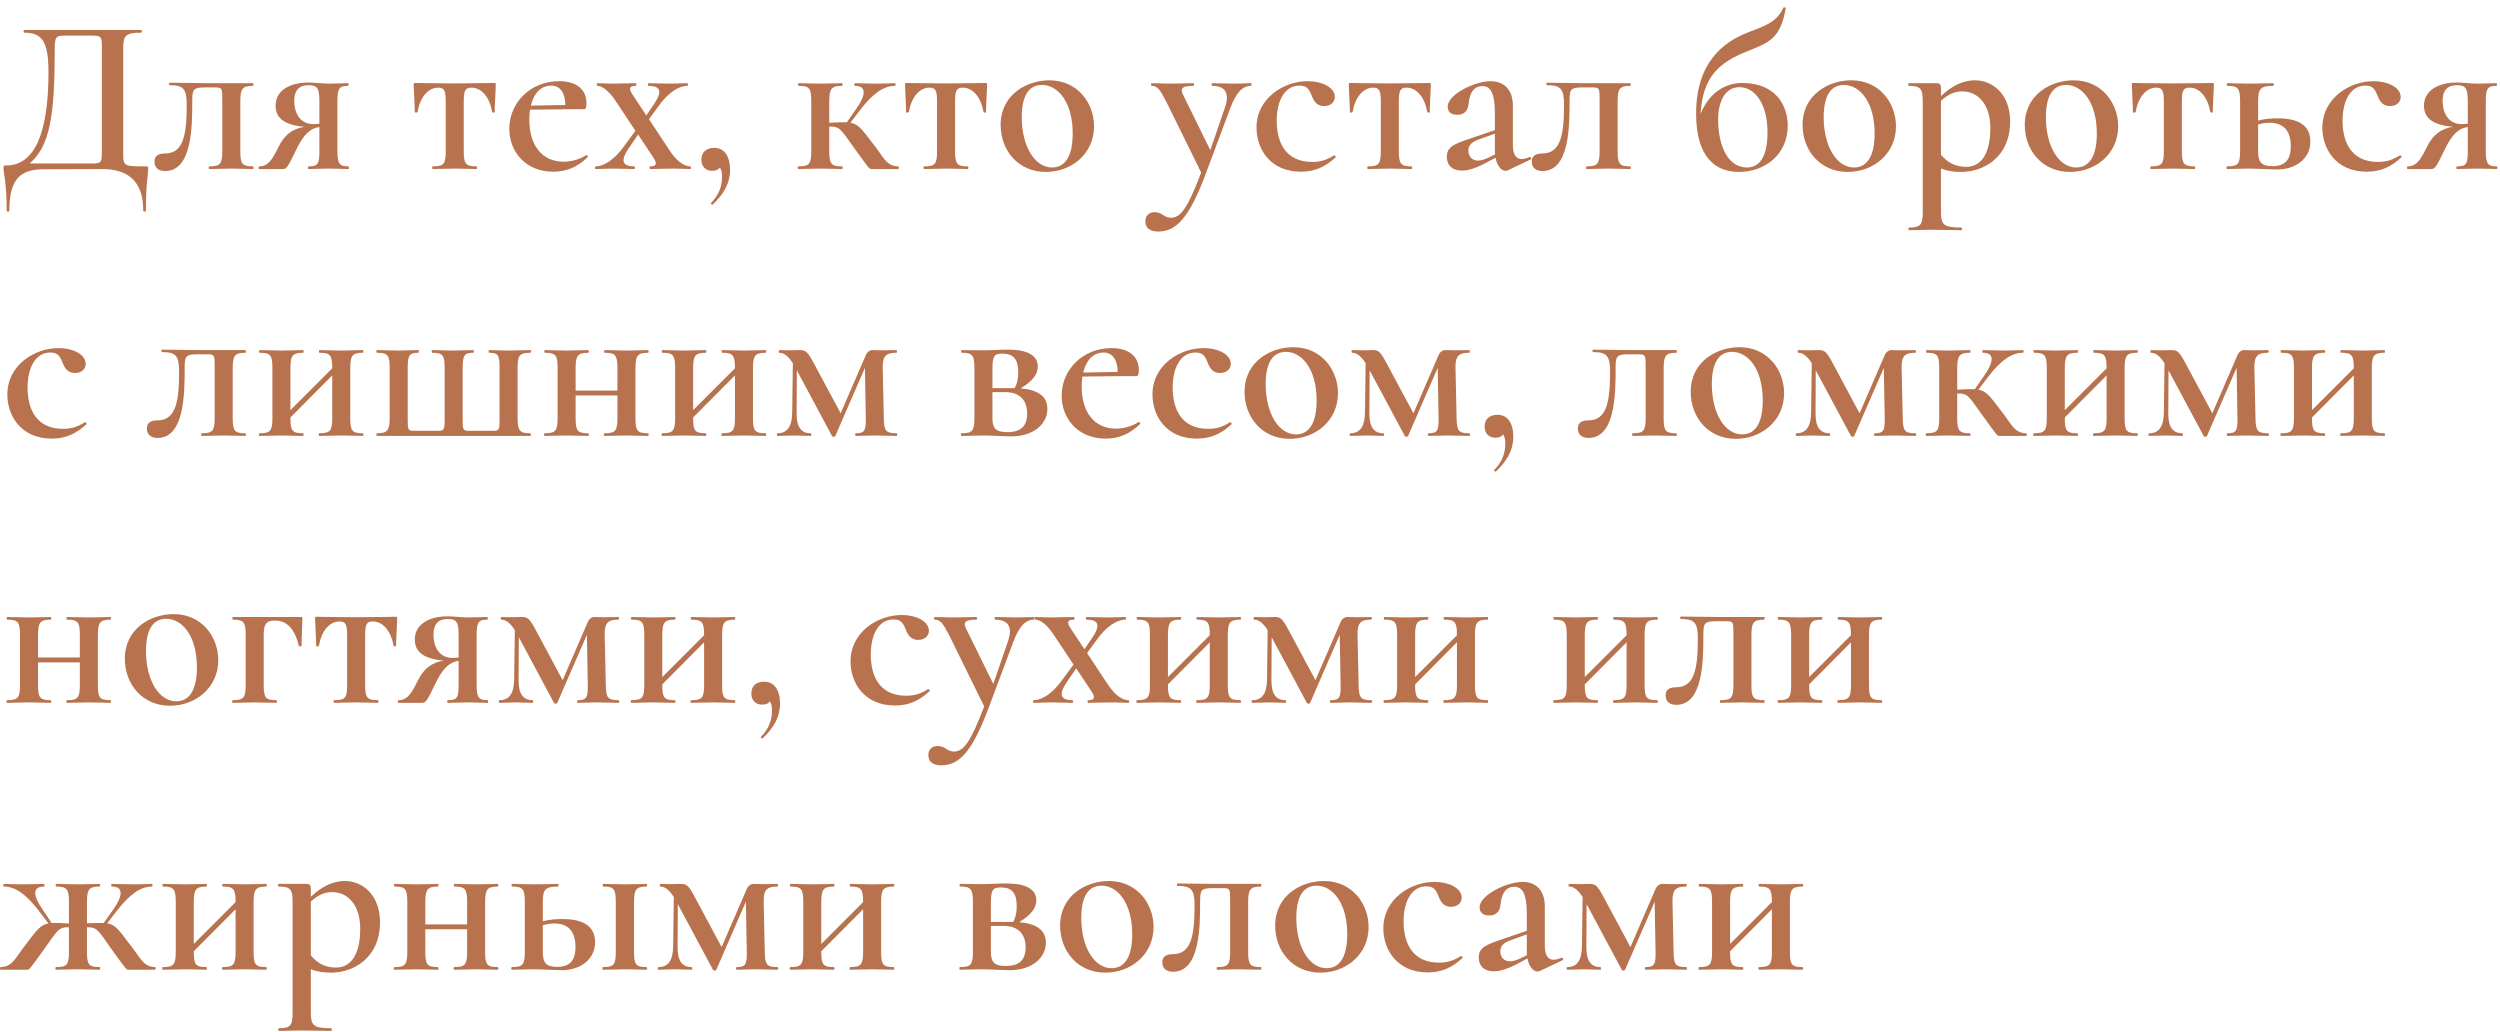 <?xml version="1.0" encoding="UTF-8"?> <svg xmlns="http://www.w3.org/2000/svg" width="281" height="116" viewBox="0 0 281 116" fill="none"> <path d="M16.35 18.7C13.8 18.7 13.85 18.675 13.85 16.975V5.4C13.85 3.975 14.15 3.675 15.875 3.675C15.975 3.675 15.975 3.375 15.875 3.375H2.725C2.625 3.375 2.625 3.675 2.725 3.675C4.625 3.675 5.45 4.525 5.45 8.075C5.45 14.925 3.925 18.6 0.675 18.6C0.4 18.6 0.4 18.6 0.4 18.9C0.4 19.55 0.75 20.525 0.75 23.675C0.75 23.825 1.05 23.825 1.05 23.675C1.05 20.15 2.25 19.025 4.95 19.025L11.45 19C14.575 19 16.1 20.525 16.1 23.675C16.1 23.825 16.4 23.825 16.4 23.675C16.4 20.525 16.65 19.775 16.65 19C16.65 18.7 16.65 18.7 16.35 18.7ZM11.45 16.925C11.45 18.45 11.425 18.375 9.85 18.375H3.325C5.575 16.5 6.15 13 6.15 5.9C6.15 4.025 6.175 4 7.625 4H9.975C11.425 4 11.45 4 11.45 5.45V16.925ZM18.562 19.225C21.587 19.225 21.612 14.275 21.612 11.3C21.612 10.025 21.737 9.825 23.087 9.825H24.087C24.987 9.825 24.987 9.85 24.987 11.375V16.975C24.987 18.425 24.762 18.7 23.537 18.7C23.437 18.7 23.437 19 23.537 19C24.212 19 25.112 18.95 26.012 18.95C26.887 18.95 27.762 19 28.437 19C28.512 19 28.512 18.7 28.437 18.7C27.212 18.7 27.012 18.425 27.012 16.975V11.425C27.012 10 27.212 9.65 28.437 9.65C28.512 9.65 28.512 9.35 28.437 9.35H23.387C22.737 9.35 19.637 9.3 19.062 9.3C18.987 9.3 18.987 9.575 19.062 9.575C20.637 9.575 20.987 10 20.987 11.8C20.987 15.225 20.587 17.25 18.537 17.25C17.962 17.25 17.362 17.425 17.362 18.15C17.362 18.875 17.837 19.225 18.562 19.225ZM39.149 18.7C38.174 18.7 37.924 18.425 37.924 16.975V11.375C37.924 9.925 38.149 9.65 39.124 9.65C39.199 9.65 39.199 9.35 39.124 9.35C38.549 9.35 37.799 9.4 36.999 9.4C36.324 9.4 35.274 9.275 34.674 9.275C32.424 9.275 30.974 10.275 30.974 11.875C30.974 13.125 31.774 14.05 34.224 14.25C32.849 14.475 31.974 15.175 31.324 16.475C30.799 17.475 30.324 18.725 29.124 18.7C29.049 18.7 29.049 19 29.124 19H31.799C32.224 19 32.374 18.725 33.224 16.975C34.124 15.05 34.899 14.425 35.899 14.275V16.975C35.899 18.425 35.749 18.7 34.674 18.7C34.599 18.7 34.599 19 34.674 19C35.324 19 36.074 18.95 36.999 18.95C37.799 18.95 38.574 19 39.149 19C39.249 19 39.249 18.7 39.149 18.7ZM33.074 11.3C33.074 10.2 33.599 9.575 34.649 9.575C35.674 9.575 35.899 9.9 35.899 11.425V13.9C35.674 13.925 35.424 13.95 35.224 13.95C33.799 13.95 33.074 12.825 33.074 11.3ZM48.651 19C49.351 19 50.251 18.95 51.151 18.95C52.026 18.95 52.876 19 53.551 19C53.651 19 53.651 18.7 53.551 18.7C52.351 18.7 52.126 18.425 52.126 16.975V11.425C52.126 10.225 52.276 9.85 52.976 9.85C54.126 9.85 55.026 10.9 55.326 12.6C55.351 12.675 55.601 12.675 55.601 12.6C55.601 11.95 55.701 10.55 55.726 9.55C55.726 9.35 55.726 9.325 55.526 9.325C54.876 9.325 53.351 9.375 51.051 9.375C48.801 9.375 47.326 9.325 46.701 9.325C46.501 9.325 46.501 9.35 46.501 9.55C46.526 10.55 46.626 11.95 46.626 12.6C46.626 12.675 46.901 12.675 46.926 12.6C47.226 10.9 48.126 9.85 49.251 9.85C49.951 9.85 50.101 10.225 50.101 11.425V16.975C50.101 18.425 49.901 18.7 48.651 18.7C48.551 18.7 48.551 19 48.651 19ZM65.871 17.45C65.096 17.95 64.146 18.175 63.346 18.175C60.896 18.175 59.496 16.3 59.496 13.45C59.496 13.05 59.521 12.675 59.571 12.325L64.271 12.275H65.646C65.871 12.275 65.921 11.975 65.921 11.6C65.921 10.075 64.821 9.125 62.846 9.125C59.671 9.125 57.246 11.5 57.246 14.475C57.246 17 59.021 19.3 62.196 19.3C63.596 19.3 64.821 18.85 66.046 17.675C66.146 17.575 65.971 17.375 65.871 17.45ZM61.946 9.625C62.996 9.625 63.521 10.475 63.546 11.8L59.671 11.875C59.996 10.475 60.821 9.625 61.946 9.625ZM77.597 18.7C76.998 18.7 76.147 18.25 75.272 16.925L72.948 13.4L74.097 11.825C75.097 10.45 76.272 9.65 77.248 9.65C77.347 9.65 77.347 9.35 77.248 9.35C76.547 9.35 76.198 9.4 75.397 9.4C74.248 9.4 73.672 9.35 72.873 9.35C72.797 9.35 72.797 9.65 72.873 9.65C74.323 9.65 74.422 10.35 73.547 11.65L72.647 12.975L71.097 10.625C70.597 9.9 70.797 9.65 71.472 9.65C71.547 9.65 71.547 9.35 71.472 9.35C70.722 9.35 69.847 9.4 68.698 9.4C68.198 9.4 67.647 9.35 67.147 9.35C67.047 9.35 67.047 9.65 67.147 9.65C67.722 9.65 68.498 10.275 69.248 11.425L71.422 14.7L70.073 16.525C69.097 17.875 67.922 18.7 66.948 18.7C66.847 18.7 66.847 19 66.948 19C67.647 19 67.998 18.95 68.797 18.95C69.922 18.95 70.522 19 71.297 19C71.397 19 71.397 18.7 71.297 18.7C69.873 18.7 69.772 17.975 70.647 16.7L71.722 15.125L73.448 17.725C73.897 18.4 73.797 18.7 73.073 18.7C72.972 18.7 72.972 19 73.073 19C73.797 19 74.672 18.95 75.847 18.95C76.397 18.95 77.047 19 77.597 19C77.698 19 77.698 18.7 77.597 18.7ZM80.284 16.625C79.384 16.625 78.834 17.1 78.834 17.95C78.834 18.7 79.309 19.2 80.034 19.2C80.459 19.2 80.759 19.075 80.909 18.825C81.059 19.025 81.159 19.35 81.159 19.85C81.159 20.925 80.809 21.9 79.934 22.8C79.834 22.9 80.009 23.075 80.134 22.975C81.334 21.8 82.059 20.625 82.059 19.1C82.059 17.5 81.384 16.625 80.284 16.625ZM100.96 18.7C99.56 18.65 99.335 17.65 98.085 16.1C96.885 14.525 96.485 13.95 95.585 13.8L96.71 12.325C98.085 10.55 99.285 9.65 100.61 9.65C100.685 9.65 100.685 9.35 100.61 9.35C100.085 9.35 99.61 9.4 98.685 9.4C97.335 9.4 96.885 9.35 96.085 9.35C96.01 9.35 96.01 9.65 96.085 9.65C97.36 9.65 97.41 10.575 96.21 12.275L95.185 13.75C94.685 13.725 94.085 13.75 93.21 13.8V11.425C93.21 10 93.435 9.65 94.635 9.65C94.735 9.65 94.735 9.35 94.635 9.35C93.985 9.35 93.11 9.4 92.235 9.4C91.335 9.4 90.435 9.35 89.76 9.35C89.685 9.35 89.685 9.65 89.76 9.65C90.985 9.65 91.185 9.925 91.185 11.375V16.975C91.185 18.425 90.985 18.7 89.735 18.7C89.635 18.7 89.635 19 89.735 19C90.435 19 91.335 18.95 92.235 18.95C93.11 18.95 93.96 19 94.635 19C94.735 19 94.735 18.7 94.635 18.7C93.435 18.7 93.21 18.425 93.21 16.975V14.225C94.41 14.2 94.51 14.55 95.985 16.6C97.835 19.15 97.66 19 98.06 19H100.96C101.06 19 101.06 18.7 100.96 18.7ZM103.875 19C104.575 19 105.475 18.95 106.375 18.95C107.25 18.95 108.1 19 108.775 19C108.875 19 108.875 18.7 108.775 18.7C107.575 18.7 107.35 18.425 107.35 16.975V11.425C107.35 10.225 107.5 9.85 108.2 9.85C109.35 9.85 110.25 10.9 110.55 12.6C110.575 12.675 110.825 12.675 110.825 12.6C110.825 11.95 110.925 10.55 110.95 9.55C110.95 9.35 110.95 9.325 110.75 9.325C110.1 9.325 108.575 9.375 106.275 9.375C104.025 9.375 102.55 9.325 101.925 9.325C101.725 9.325 101.725 9.35 101.725 9.55C101.75 10.55 101.85 11.95 101.85 12.6C101.85 12.675 102.125 12.675 102.15 12.6C102.45 10.9 103.35 9.85 104.475 9.85C105.175 9.85 105.325 10.225 105.325 11.425V16.975C105.325 18.425 105.125 18.7 103.875 18.7C103.775 18.7 103.775 19 103.875 19ZM117.546 19.325C120.421 19.325 122.971 17.3 122.971 14.2C122.971 11.575 121.121 9.025 117.946 9.025C115.446 9.025 112.471 10.6 112.471 14.05C112.471 16.875 114.421 19.325 117.546 19.325ZM118.246 18.825C116.321 18.825 114.846 16.475 114.846 13.175C114.846 10.725 115.671 9.55 117.121 9.55C118.946 9.55 120.571 11.525 120.571 15C120.571 17.525 119.746 18.825 118.246 18.825ZM140.613 9.35C139.913 9.35 139.538 9.4 138.763 9.4C137.613 9.4 137.038 9.35 136.238 9.35C136.163 9.35 136.163 9.65 136.238 9.65C137.738 9.65 138.238 10.5 137.688 12.075L136.038 16.875L132.963 10.625C132.588 9.875 132.988 9.65 134.138 9.65C134.238 9.65 134.238 9.35 134.138 9.35C133.413 9.35 132.588 9.4 131.413 9.4C130.788 9.4 130.063 9.35 129.438 9.35C129.363 9.35 129.363 9.65 129.438 9.65C130.063 9.65 130.338 9.975 131.088 11.425L135.013 19.4C133.538 23.25 132.763 24.475 131.613 24.475C130.813 24.475 130.663 23.85 129.788 23.85C129.213 23.85 128.738 24.175 128.738 24.875C128.738 25.65 129.288 26.025 130.188 26.025C132.188 26.025 133.638 24.525 135.463 19.7L138.313 12.075C138.913 10.525 139.588 9.65 140.613 9.65C140.688 9.65 140.688 9.35 140.613 9.35ZM146.23 19.3C147.805 19.3 148.955 18.75 150.105 17.7C150.205 17.6 150.03 17.425 149.93 17.475C149.105 17.975 148.455 18.2 147.48 18.2C144.58 18.2 143.505 16.1 143.505 13.575C143.505 11.225 144.455 9.625 146.055 9.625C146.93 9.625 147.155 10.05 147.455 10.8C147.705 11.475 148.105 11.925 148.83 11.925C149.705 11.925 150.105 11.325 150.03 10.775C149.93 9.825 148.63 9.125 146.98 9.125C144.305 9.125 141.23 11.025 141.23 14.35C141.23 16.725 142.755 19.3 146.23 19.3ZM153.753 19C154.453 19 155.353 18.95 156.253 18.95C157.128 18.95 157.978 19 158.653 19C158.753 19 158.753 18.7 158.653 18.7C157.453 18.7 157.228 18.425 157.228 16.975V11.425C157.228 10.225 157.378 9.85 158.078 9.85C159.228 9.85 160.128 10.9 160.428 12.6C160.453 12.675 160.703 12.675 160.703 12.6C160.703 11.95 160.803 10.55 160.828 9.55C160.828 9.35 160.828 9.325 160.628 9.325C159.978 9.325 158.453 9.375 156.153 9.375C153.903 9.375 152.428 9.325 151.803 9.325C151.603 9.325 151.603 9.35 151.603 9.55C151.628 10.55 151.728 11.95 151.728 12.6C151.728 12.675 152.003 12.675 152.028 12.6C152.328 10.9 153.228 9.85 154.353 9.85C155.053 9.85 155.203 10.225 155.203 11.425V16.975C155.203 18.425 155.003 18.7 153.753 18.7C153.653 18.7 153.653 19 153.753 19ZM171.923 17.65C171.573 17.8 171.273 17.875 171.048 17.875C170.373 17.875 170.048 17.325 170.048 16.3V11.875C170.048 9.975 168.948 9.125 167.548 9.125C165.773 9.125 162.723 10.6 162.723 11.975C162.723 12.55 163.048 12.9 163.798 12.9C164.598 12.9 164.998 12.45 165.073 11.65C165.198 10.375 165.698 9.675 166.623 9.675C167.548 9.675 168.023 10.525 168.023 12.625V14.625L165.323 15.55C163.448 16.175 162.623 16.5 162.623 17.625C162.623 18.6 163.248 19.175 164.323 19.175C165.048 19.175 165.923 18.875 166.798 18.425L168.098 17.725C168.273 18.675 168.773 19.2 169.223 19.2C169.323 19.2 169.398 19.175 169.473 19.15L172.048 17.925C172.198 17.85 172.073 17.6 171.923 17.65ZM167.298 17.725C166.848 17.95 166.398 18.05 166.123 18.05C165.498 18.05 165.048 17.625 165.048 16.925C165.048 16.35 165.373 15.975 166.223 15.675L168.023 15.025V16.95C168.023 17.075 168.023 17.225 168.048 17.35L167.298 17.725ZM173.371 19.225C176.396 19.225 176.421 14.275 176.421 11.3C176.421 10.025 176.546 9.825 177.896 9.825H178.896C179.796 9.825 179.796 9.85 179.796 11.375V16.975C179.796 18.425 179.571 18.7 178.346 18.7C178.246 18.7 178.246 19 178.346 19C179.021 19 179.921 18.95 180.821 18.95C181.696 18.95 182.571 19 183.246 19C183.321 19 183.321 18.7 183.246 18.7C182.021 18.7 181.821 18.425 181.821 16.975V11.425C181.821 10 182.021 9.65 183.246 9.65C183.321 9.65 183.321 9.35 183.246 9.35H178.196C177.546 9.35 174.446 9.3 173.871 9.3C173.796 9.3 173.796 9.575 173.871 9.575C175.446 9.575 175.796 10 175.796 11.8C175.796 15.225 175.396 17.25 173.346 17.25C172.771 17.25 172.171 17.425 172.171 18.15C172.171 18.875 172.646 19.225 173.371 19.225ZM195.818 9.325C195.193 9.325 192.518 9.425 191.143 12.8C191.393 8.6 193.243 7.025 196.368 5.775C198.868 4.775 200.118 4.35 200.718 0.925C200.743 0.825 200.493 0.775 200.443 0.875C199.668 2.6 198.193 2.95 196.393 3.675C193.668 4.75 190.643 7.075 190.643 12.75C190.643 17.725 192.843 19.325 195.468 19.325C198.368 19.325 200.943 17.375 200.943 14.125C200.943 12 199.718 9.325 195.818 9.325ZM196.368 18.825C194.293 18.825 193.118 16.55 193.118 13.375C193.118 11.725 193.743 9.8 195.493 9.8C197.243 9.8 198.668 11.625 198.668 14.9C198.668 17.575 197.793 18.825 196.368 18.825ZM207.682 19.325C210.557 19.325 213.107 17.3 213.107 14.2C213.107 11.575 211.257 9.025 208.082 9.025C205.582 9.025 202.607 10.6 202.607 14.05C202.607 16.875 204.557 19.325 207.682 19.325ZM208.382 18.825C206.457 18.825 204.982 16.475 204.982 13.175C204.982 10.725 205.807 9.55 207.257 9.55C209.082 9.55 210.707 11.525 210.707 15C210.707 17.525 209.882 18.825 208.382 18.825ZM220.465 19.325C222.815 19.325 225.94 17.8 225.94 13.625C225.94 10.7 224.065 9.025 221.99 9.025C220.715 9.025 219.465 9.575 218.165 10.8V9.95C218.165 9.5 218.065 9.35 217.64 9.35H214.54C214.465 9.35 214.465 9.65 214.54 9.65C215.865 9.65 216.115 9.95 216.115 11.375V23.85C216.115 25.275 215.865 25.575 214.565 25.575C214.49 25.575 214.49 25.875 214.565 25.875C215.24 25.875 216.165 25.825 217.115 25.825C218.365 25.825 219.515 25.875 220.465 25.875C220.54 25.875 220.54 25.575 220.465 25.575C218.49 25.575 218.165 25.275 218.165 23.85V18.95C218.915 19.225 219.565 19.325 220.465 19.325ZM220.565 10.275C222.29 10.275 223.715 11.675 223.715 14.4C223.715 17.325 222.64 18.75 221.015 18.75C219.665 18.75 218.865 18.2 218.165 17.4V11.325C218.865 10.7 219.59 10.275 220.565 10.275ZM232.658 19.325C235.533 19.325 238.083 17.3 238.083 14.2C238.083 11.575 236.233 9.025 233.058 9.025C230.558 9.025 227.583 10.6 227.583 14.05C227.583 16.875 229.533 19.325 232.658 19.325ZM233.358 18.825C231.433 18.825 229.958 16.475 229.958 13.175C229.958 10.725 230.783 9.55 232.233 9.55C234.058 9.55 235.683 11.525 235.683 15C235.683 17.525 234.858 18.825 233.358 18.825ZM241.766 19C242.466 19 243.366 18.95 244.266 18.95C245.141 18.95 245.991 19 246.666 19C246.766 19 246.766 18.7 246.666 18.7C245.466 18.7 245.241 18.425 245.241 16.975V11.425C245.241 10.225 245.391 9.85 246.091 9.85C247.241 9.85 248.141 10.9 248.441 12.6C248.466 12.675 248.716 12.675 248.716 12.6C248.716 11.95 248.816 10.55 248.841 9.55C248.841 9.35 248.841 9.325 248.641 9.325C247.991 9.325 246.466 9.375 244.166 9.375C241.916 9.375 240.441 9.325 239.816 9.325C239.616 9.325 239.616 9.35 239.616 9.55C239.641 10.55 239.741 11.95 239.741 12.6C239.741 12.675 240.016 12.675 240.041 12.6C240.341 10.9 241.241 9.85 242.366 9.85C243.066 9.85 243.216 10.225 243.216 11.425V16.975C243.216 18.425 243.016 18.7 241.766 18.7C241.666 18.7 241.666 19 241.766 19ZM256.011 13.3C255.336 13.3 254.561 13.35 253.811 13.55V11.425C253.811 10 254.036 9.65 255.511 9.65C255.611 9.65 255.611 9.35 255.511 9.35C254.786 9.35 253.811 9.4 252.811 9.4C251.911 9.4 251.036 9.35 250.361 9.35C250.261 9.35 250.261 9.65 250.361 9.65C251.561 9.65 251.786 9.925 251.786 11.375V16.975C251.786 18.425 251.561 18.7 250.336 18.7C250.236 18.7 250.236 19 250.336 19C251.036 19 251.911 18.95 252.811 18.95C253.736 18.95 255.211 19.05 255.936 19.05C258.111 19.05 259.686 17.775 259.686 15.9C259.686 14.175 258.461 13.3 256.011 13.3ZM255.436 18.675C254.111 18.675 253.811 18.15 253.811 16.975V14C254.286 13.85 254.711 13.8 255.111 13.8C256.836 13.8 257.486 14.9 257.486 16.45C257.486 17.95 256.836 18.675 255.436 18.675ZM266.03 19.3C267.605 19.3 268.755 18.75 269.905 17.7C270.005 17.6 269.83 17.425 269.73 17.475C268.905 17.975 268.255 18.2 267.28 18.2C264.38 18.2 263.305 16.1 263.305 13.575C263.305 11.225 264.255 9.625 265.855 9.625C266.73 9.625 266.955 10.05 267.255 10.8C267.505 11.475 267.905 11.925 268.63 11.925C269.505 11.925 269.905 11.325 269.83 10.775C269.73 9.825 268.43 9.125 266.78 9.125C264.105 9.125 261.03 11.025 261.03 14.35C261.03 16.725 262.555 19.3 266.03 19.3ZM280.628 18.7C279.653 18.7 279.403 18.425 279.403 16.975V11.375C279.403 9.925 279.628 9.65 280.603 9.65C280.678 9.65 280.678 9.35 280.603 9.35C280.028 9.35 279.278 9.4 278.478 9.4C277.803 9.4 276.753 9.275 276.153 9.275C273.903 9.275 272.453 10.275 272.453 11.875C272.453 13.125 273.253 14.05 275.703 14.25C274.328 14.475 273.453 15.175 272.803 16.475C272.278 17.475 271.803 18.725 270.603 18.7C270.528 18.7 270.528 19 270.603 19H273.278C273.703 19 273.853 18.725 274.703 16.975C275.603 15.05 276.378 14.425 277.378 14.275V16.975C277.378 18.425 277.228 18.7 276.153 18.7C276.078 18.7 276.078 19 276.153 19C276.803 19 277.553 18.95 278.478 18.95C279.278 18.95 280.053 19 280.628 19C280.728 19 280.728 18.7 280.628 18.7ZM274.553 11.3C274.553 10.2 275.078 9.575 276.128 9.575C277.153 9.575 277.378 9.9 277.378 11.425V13.9C277.153 13.925 276.903 13.95 276.703 13.95C275.278 13.95 274.553 12.825 274.553 11.3ZM5.825 49.3C7.4 49.3 8.55 48.75 9.7 47.7C9.8 47.6 9.625 47.425 9.525 47.475C8.7 47.975 8.05 48.2 7.075 48.2C4.175 48.2 3.1 46.1 3.1 43.575C3.1 41.225 4.05 39.625 5.65 39.625C6.525 39.625 6.75 40.05 7.05 40.8C7.3 41.475 7.7 41.925 8.425 41.925C9.3 41.925 9.7 41.325 9.625 40.775C9.525 39.825 8.225 39.125 6.575 39.125C3.9 39.125 0.825 41.025 0.825 44.35C0.825 46.725 2.35 49.3 5.825 49.3ZM17.707 49.225C20.732 49.225 20.757 44.275 20.757 41.3C20.757 40.025 20.882 39.825 22.232 39.825H23.232C24.132 39.825 24.132 39.85 24.132 41.375V46.975C24.132 48.425 23.907 48.7 22.682 48.7C22.582 48.7 22.582 49 22.682 49C23.357 49 24.257 48.95 25.157 48.95C26.032 48.95 26.907 49 27.582 49C27.657 49 27.657 48.7 27.582 48.7C26.357 48.7 26.157 48.425 26.157 46.975V41.425C26.157 40 26.357 39.65 27.582 39.65C27.657 39.65 27.657 39.35 27.582 39.35H22.532C21.882 39.35 18.782 39.3 18.207 39.3C18.132 39.3 18.132 39.575 18.207 39.575C19.782 39.575 20.132 40 20.132 41.8C20.132 45.225 19.732 47.25 17.682 47.25C17.107 47.25 16.507 47.425 16.507 48.15C16.507 48.875 16.982 49.225 17.707 49.225ZM40.794 48.7C39.569 48.7 39.369 48.425 39.369 46.975V41.425C39.369 40 39.569 39.65 40.794 39.65C40.869 39.65 40.869 39.35 40.794 39.35C40.144 39.35 39.244 39.4 38.369 39.4C37.469 39.4 36.594 39.35 35.919 39.35C35.819 39.35 35.819 39.65 35.919 39.65C37.119 39.65 37.344 39.925 37.344 41.375V41.4L32.644 46.1V41.425C32.644 40 32.844 39.65 34.069 39.65C34.144 39.65 34.144 39.35 34.069 39.35C33.419 39.35 32.519 39.4 31.644 39.4C30.744 39.4 29.869 39.35 29.194 39.35C29.094 39.35 29.094 39.65 29.194 39.65C30.394 39.65 30.619 39.925 30.619 41.375V46.975C30.619 48.425 30.394 48.7 29.169 48.7C29.069 48.7 29.069 49 29.169 49C29.869 49 30.744 48.95 31.644 48.95C32.519 48.95 33.394 49 34.069 49C34.144 49 34.144 48.7 34.069 48.7C32.844 48.7 32.644 48.425 32.644 46.975V46.925L37.344 42.2V46.975C37.344 48.425 37.119 48.7 35.894 48.7C35.794 48.7 35.794 49 35.894 49C36.569 49 37.469 48.95 38.369 48.95C39.244 48.95 40.119 49 40.794 49C40.869 49 40.869 48.7 40.794 48.7ZM42.377 49H59.602C59.702 49 59.702 48.7 59.602 48.7C58.402 48.7 58.177 48.4 58.177 46.975V41.375C58.177 39.925 58.402 39.65 59.627 39.65C59.727 39.65 59.727 39.35 59.627 39.35C58.927 39.35 58.052 39.4 57.152 39.4C56.377 39.4 55.602 39.35 54.977 39.35C54.902 39.35 54.902 39.65 54.977 39.65C56.002 39.65 56.152 39.925 56.152 41.375V46.925C56.152 48.4 56.152 48.425 55.252 48.425H52.877C52.002 48.425 52.002 48.4 52.002 46.975V41.375C52.002 39.925 52.202 39.65 53.202 39.65C53.277 39.65 53.277 39.35 53.202 39.35C52.577 39.35 51.752 39.4 50.952 39.4C50.102 39.4 49.252 39.35 48.577 39.35C48.502 39.35 48.502 39.65 48.577 39.65C49.777 39.65 49.977 39.925 49.977 41.375V46.95C49.977 48.4 49.952 48.425 49.052 48.425H46.702C45.827 48.425 45.827 48.4 45.827 46.975V41.375C45.827 39.925 46.002 39.65 47.027 39.65C47.102 39.65 47.102 39.35 47.027 39.35C46.402 39.35 45.577 39.4 44.777 39.4C43.902 39.4 43.052 39.35 42.377 39.35C42.277 39.35 42.277 39.65 42.377 39.65C43.577 39.65 43.802 39.925 43.802 41.375V46.925C43.802 48.35 43.577 48.7 42.377 48.7C42.277 48.7 42.277 49 42.377 49ZM72.85 48.7C71.625 48.7 71.425 48.425 71.425 46.975V41.425C71.425 40 71.625 39.65 72.85 39.65C72.925 39.65 72.925 39.35 72.85 39.35C72.2 39.35 71.3 39.4 70.425 39.4C69.525 39.4 68.65 39.35 67.975 39.35C67.875 39.35 67.875 39.65 67.975 39.65C69.175 39.65 69.4 39.925 69.4 41.375V43.9H64.7V41.425C64.7 40 64.9 39.65 66.125 39.65C66.2 39.65 66.2 39.35 66.125 39.35C65.475 39.35 64.575 39.4 63.7 39.4C62.8 39.4 61.925 39.35 61.25 39.35C61.15 39.35 61.15 39.65 61.25 39.65C62.45 39.65 62.675 39.925 62.675 41.375V46.975C62.675 48.425 62.45 48.7 61.225 48.7C61.125 48.7 61.125 49 61.225 49C61.925 49 62.8 48.95 63.7 48.95C64.575 48.95 65.45 49 66.125 49C66.2 49 66.2 48.7 66.125 48.7C64.9 48.7 64.7 48.425 64.7 46.975V44.45H69.4V46.975C69.4 48.425 69.175 48.7 67.95 48.7C67.85 48.7 67.85 49 67.95 49C68.625 49 69.525 48.95 70.425 48.95C71.3 48.95 72.175 49 72.85 49C72.925 49 72.925 48.7 72.85 48.7ZM86.058 48.7C84.833 48.7 84.633 48.425 84.633 46.975V41.425C84.633 40 84.833 39.65 86.058 39.65C86.133 39.65 86.133 39.35 86.058 39.35C85.408 39.35 84.508 39.4 83.633 39.4C82.733 39.4 81.858 39.35 81.183 39.35C81.083 39.35 81.083 39.65 81.183 39.65C82.383 39.65 82.608 39.925 82.608 41.375V41.4L77.908 46.1V41.425C77.908 40 78.108 39.65 79.333 39.65C79.408 39.65 79.408 39.35 79.333 39.35C78.683 39.35 77.783 39.4 76.908 39.4C76.008 39.4 75.133 39.35 74.458 39.35C74.358 39.35 74.358 39.65 74.458 39.65C75.658 39.65 75.883 39.925 75.883 41.375V46.975C75.883 48.425 75.658 48.7 74.433 48.7C74.333 48.7 74.333 49 74.433 49C75.133 49 76.008 48.95 76.908 48.95C77.783 48.95 78.658 49 79.333 49C79.408 49 79.408 48.7 79.333 48.7C78.108 48.7 77.908 48.425 77.908 46.975V46.925L82.608 42.2V46.975C82.608 48.425 82.383 48.7 81.158 48.7C81.058 48.7 81.058 49 81.158 49C81.833 49 82.733 48.95 83.633 48.95C84.508 48.95 85.383 49 86.058 49C86.133 49 86.133 48.7 86.058 48.7ZM100.791 48.7C99.541 48.7 99.366 48.425 99.341 46.975L99.216 41.3C99.191 39.9 99.716 39.65 100.766 39.65C100.841 39.65 100.841 39.35 100.766 39.35C100.291 39.35 99.891 39.375 99.241 39.375C98.666 39.375 98.266 39.35 98.066 39.35C97.766 39.35 97.441 39.575 97.291 39.975L94.491 46.45L91.366 40.625C90.741 39.5 90.541 39.35 89.891 39.35C89.691 39.35 89.266 39.375 88.791 39.375C88.491 39.375 87.991 39.35 87.591 39.35C87.516 39.35 87.516 39.65 87.591 39.65C88.041 39.65 88.516 39.9 89.116 40.825L89.041 46.4C89.016 47.975 88.466 48.7 87.391 48.7C87.291 48.7 87.291 49 87.391 49C87.941 49 88.616 48.95 89.291 48.95C89.991 48.95 90.566 49 91.116 49C91.216 49 91.216 48.7 91.116 48.7C90.041 48.7 89.516 47.975 89.541 46.4L89.566 41.625L93.516 49C93.566 49.125 93.816 49.125 93.891 49L97.216 41.35L97.316 46.975C97.341 48.425 97.166 48.7 96.191 48.7C96.091 48.7 96.091 49 96.191 49C96.791 49 97.466 48.95 98.366 48.95C99.166 48.95 100.116 49 100.791 49C100.866 49 100.866 48.7 100.791 48.7ZM114.725 43.65C116.05 42.85 116.65 42.075 116.65 41.2C116.65 39.925 115.45 39.3 113.3 39.3C112.425 39.3 111.375 39.375 110.55 39.375C109.65 39.375 108.775 39.35 108.1 39.35C108 39.35 108 39.65 108.1 39.65C109.3 39.65 109.525 39.925 109.525 41.375V46.975C109.525 48.425 109.3 48.7 108.075 48.7C107.975 48.7 107.975 49 108.075 49C108.775 49 109.65 48.95 110.55 48.95C111.5 48.95 112.925 49.05 113.675 49.05C116.05 49.05 117.725 47.75 117.725 45.95C117.725 44.575 116.725 43.825 114.725 43.65ZM112.675 39.75C113.9 39.75 114.45 40.35 114.45 41.875C114.45 42.625 114.3 43.175 114.05 43.625H113.825H111.55V41.425C111.55 40 111.775 39.75 112.675 39.75ZM113.225 48.575C111.85 48.575 111.55 48.075 111.55 46.975V44.075H112.95C114.75 44.075 115.45 45.1 115.45 46.5C115.45 47.875 114.75 48.575 113.225 48.575ZM127.956 47.45C127.181 47.95 126.231 48.175 125.431 48.175C122.981 48.175 121.581 46.3 121.581 43.45C121.581 43.05 121.606 42.675 121.656 42.325L126.356 42.275H127.731C127.956 42.275 128.006 41.975 128.006 41.6C128.006 40.075 126.906 39.125 124.931 39.125C121.756 39.125 119.331 41.5 119.331 44.475C119.331 47 121.106 49.3 124.281 49.3C125.681 49.3 126.906 48.85 128.131 47.675C128.231 47.575 128.056 47.375 127.956 47.45ZM124.031 39.625C125.081 39.625 125.606 40.475 125.631 41.8L121.756 41.875C122.081 40.475 122.906 39.625 124.031 39.625ZM134.536 49.3C136.111 49.3 137.261 48.75 138.411 47.7C138.511 47.6 138.336 47.425 138.236 47.475C137.411 47.975 136.761 48.2 135.786 48.2C132.886 48.2 131.811 46.1 131.811 43.575C131.811 41.225 132.761 39.625 134.361 39.625C135.236 39.625 135.461 40.05 135.761 40.8C136.011 41.475 136.411 41.925 137.136 41.925C138.011 41.925 138.411 41.325 138.336 40.775C138.236 39.825 136.936 39.125 135.286 39.125C132.611 39.125 129.536 41.025 129.536 44.35C129.536 46.725 131.061 49.3 134.536 49.3ZM144.963 49.325C147.838 49.325 150.388 47.3 150.388 44.2C150.388 41.575 148.538 39.025 145.363 39.025C142.863 39.025 139.887 40.6 139.887 44.05C139.887 46.875 141.838 49.325 144.963 49.325ZM145.662 48.825C143.738 48.825 142.263 46.475 142.263 43.175C142.263 40.725 143.088 39.55 144.538 39.55C146.363 39.55 147.988 41.525 147.988 45C147.988 47.525 147.163 48.825 145.662 48.825ZM165.171 48.7C163.921 48.7 163.746 48.425 163.721 46.975L163.596 41.3C163.571 39.9 164.096 39.65 165.146 39.65C165.221 39.65 165.221 39.35 165.146 39.35C164.671 39.35 164.271 39.375 163.621 39.375C163.046 39.375 162.646 39.35 162.446 39.35C162.146 39.35 161.821 39.575 161.671 39.975L158.871 46.45L155.746 40.625C155.121 39.5 154.921 39.35 154.271 39.35C154.071 39.35 153.646 39.375 153.171 39.375C152.871 39.375 152.371 39.35 151.971 39.35C151.896 39.35 151.896 39.65 151.971 39.65C152.421 39.65 152.896 39.9 153.496 40.825L153.421 46.4C153.396 47.975 152.846 48.7 151.771 48.7C151.671 48.7 151.671 49 151.771 49C152.321 49 152.996 48.95 153.671 48.95C154.371 48.95 154.946 49 155.496 49C155.596 49 155.596 48.7 155.496 48.7C154.421 48.7 153.896 47.975 153.921 46.4L153.946 41.625L157.896 49C157.946 49.125 158.196 49.125 158.271 49L161.596 41.35L161.696 46.975C161.721 48.425 161.546 48.7 160.571 48.7C160.471 48.7 160.471 49 160.571 49C161.171 49 161.846 48.95 162.746 48.95C163.546 48.95 164.496 49 165.171 49C165.246 49 165.246 48.7 165.171 48.7ZM168.321 46.625C167.421 46.625 166.871 47.1 166.871 47.95C166.871 48.7 167.346 49.2 168.071 49.2C168.496 49.2 168.796 49.075 168.946 48.825C169.096 49.025 169.196 49.35 169.196 49.85C169.196 50.925 168.846 51.9 167.971 52.8C167.871 52.9 168.046 53.075 168.171 52.975C169.371 51.8 170.096 50.625 170.096 49.1C170.096 47.5 169.421 46.625 168.321 46.625ZM178.547 49.225C181.572 49.225 181.597 44.275 181.597 41.3C181.597 40.025 181.722 39.825 183.072 39.825H184.072C184.972 39.825 184.972 39.85 184.972 41.375V46.975C184.972 48.425 184.747 48.7 183.522 48.7C183.422 48.7 183.422 49 183.522 49C184.197 49 185.097 48.95 185.997 48.95C186.872 48.95 187.747 49 188.422 49C188.497 49 188.497 48.7 188.422 48.7C187.197 48.7 186.997 48.425 186.997 46.975V41.425C186.997 40 187.197 39.65 188.422 39.65C188.497 39.65 188.497 39.35 188.422 39.35H183.372C182.722 39.35 179.622 39.3 179.047 39.3C178.972 39.3 178.972 39.575 179.047 39.575C180.622 39.575 180.972 40 180.972 41.8C180.972 45.225 180.572 47.25 178.522 47.25C177.947 47.25 177.347 47.425 177.347 48.15C177.347 48.875 177.822 49.225 178.547 49.225ZM195.109 49.325C197.984 49.325 200.534 47.3 200.534 44.2C200.534 41.575 198.684 39.025 195.509 39.025C193.009 39.025 190.034 40.6 190.034 44.05C190.034 46.875 191.984 49.325 195.109 49.325ZM195.809 48.825C193.884 48.825 192.409 46.475 192.409 43.175C192.409 40.725 193.234 39.55 194.684 39.55C196.509 39.55 198.134 41.525 198.134 45C198.134 47.525 197.309 48.825 195.809 48.825ZM215.317 48.7C214.067 48.7 213.892 48.425 213.867 46.975L213.742 41.3C213.717 39.9 214.242 39.65 215.292 39.65C215.367 39.65 215.367 39.35 215.292 39.35C214.817 39.35 214.417 39.375 213.767 39.375C213.192 39.375 212.792 39.35 212.592 39.35C212.292 39.35 211.967 39.575 211.817 39.975L209.017 46.45L205.892 40.625C205.267 39.5 205.067 39.35 204.417 39.35C204.217 39.35 203.792 39.375 203.317 39.375C203.017 39.375 202.517 39.35 202.117 39.35C202.042 39.35 202.042 39.65 202.117 39.65C202.567 39.65 203.042 39.9 203.642 40.825L203.567 46.4C203.542 47.975 202.992 48.7 201.917 48.7C201.817 48.7 201.817 49 201.917 49C202.467 49 203.142 48.95 203.817 48.95C204.517 48.95 205.092 49 205.642 49C205.742 49 205.742 48.7 205.642 48.7C204.567 48.7 204.042 47.975 204.067 46.4L204.092 41.625L208.042 49C208.092 49.125 208.342 49.125 208.417 49L211.742 41.35L211.842 46.975C211.867 48.425 211.692 48.7 210.717 48.7C210.617 48.7 210.617 49 210.717 49C211.317 49 211.992 48.95 212.892 48.95C213.692 48.95 214.642 49 215.317 49C215.392 49 215.392 48.7 215.317 48.7ZM227.742 48.7C226.342 48.65 226.117 47.65 224.867 46.1C223.667 44.525 223.267 43.95 222.367 43.8L223.492 42.325C224.867 40.55 226.067 39.65 227.392 39.65C227.467 39.65 227.467 39.35 227.392 39.35C226.867 39.35 226.392 39.4 225.467 39.4C224.117 39.4 223.667 39.35 222.867 39.35C222.792 39.35 222.792 39.65 222.867 39.65C224.142 39.65 224.192 40.575 222.992 42.275L221.967 43.75C221.467 43.725 220.867 43.75 219.992 43.8V41.425C219.992 40 220.217 39.65 221.417 39.65C221.517 39.65 221.517 39.35 221.417 39.35C220.767 39.35 219.892 39.4 219.017 39.4C218.117 39.4 217.217 39.35 216.542 39.35C216.467 39.35 216.467 39.65 216.542 39.65C217.767 39.65 217.967 39.925 217.967 41.375V46.975C217.967 48.425 217.767 48.7 216.517 48.7C216.417 48.7 216.417 49 216.517 49C217.217 49 218.117 48.95 219.017 48.95C219.892 48.95 220.742 49 221.417 49C221.517 49 221.517 48.7 221.417 48.7C220.217 48.7 219.992 48.425 219.992 46.975V44.225C221.192 44.2 221.292 44.55 222.767 46.6C224.617 49.15 224.442 49 224.842 49H227.742C227.842 49 227.842 48.7 227.742 48.7ZM240.233 48.7C239.008 48.7 238.808 48.425 238.808 46.975V41.425C238.808 40 239.008 39.65 240.233 39.65C240.308 39.65 240.308 39.35 240.233 39.35C239.583 39.35 238.683 39.4 237.808 39.4C236.908 39.4 236.033 39.35 235.358 39.35C235.258 39.35 235.258 39.65 235.358 39.65C236.558 39.65 236.783 39.925 236.783 41.375V41.4L232.083 46.1V41.425C232.083 40 232.283 39.65 233.508 39.65C233.583 39.65 233.583 39.35 233.508 39.35C232.858 39.35 231.958 39.4 231.083 39.4C230.183 39.4 229.308 39.35 228.633 39.35C228.533 39.35 228.533 39.65 228.633 39.65C229.833 39.65 230.058 39.925 230.058 41.375V46.975C230.058 48.425 229.833 48.7 228.608 48.7C228.508 48.7 228.508 49 228.608 49C229.308 49 230.183 48.95 231.083 48.95C231.958 48.95 232.833 49 233.508 49C233.583 49 233.583 48.7 233.508 48.7C232.283 48.7 232.083 48.425 232.083 46.975V46.925L236.783 42.2V46.975C236.783 48.425 236.558 48.7 235.333 48.7C235.233 48.7 235.233 49 235.333 49C236.008 49 236.908 48.95 237.808 48.95C238.683 48.95 239.558 49 240.233 49C240.308 49 240.308 48.7 240.233 48.7ZM254.966 48.7C253.716 48.7 253.541 48.425 253.516 46.975L253.391 41.3C253.366 39.9 253.891 39.65 254.941 39.65C255.016 39.65 255.016 39.35 254.941 39.35C254.466 39.35 254.066 39.375 253.416 39.375C252.841 39.375 252.441 39.35 252.241 39.35C251.941 39.35 251.616 39.575 251.466 39.975L248.666 46.45L245.541 40.625C244.916 39.5 244.716 39.35 244.066 39.35C243.866 39.35 243.441 39.375 242.966 39.375C242.666 39.375 242.166 39.35 241.766 39.35C241.691 39.35 241.691 39.65 241.766 39.65C242.216 39.65 242.691 39.9 243.291 40.825L243.216 46.4C243.191 47.975 242.641 48.7 241.566 48.7C241.466 48.7 241.466 49 241.566 49C242.116 49 242.791 48.95 243.466 48.95C244.166 48.95 244.741 49 245.291 49C245.391 49 245.391 48.7 245.291 48.7C244.216 48.7 243.691 47.975 243.716 46.4L243.741 41.625L247.691 49C247.741 49.125 247.991 49.125 248.066 49L251.391 41.35L251.491 46.975C251.516 48.425 251.341 48.7 250.366 48.7C250.266 48.7 250.266 49 250.366 49C250.966 49 251.641 48.95 252.541 48.95C253.341 48.95 254.291 49 254.966 49C255.041 49 255.041 48.7 254.966 48.7ZM268.016 48.7C266.791 48.7 266.591 48.425 266.591 46.975V41.425C266.591 40 266.791 39.65 268.016 39.65C268.091 39.65 268.091 39.35 268.016 39.35C267.366 39.35 266.466 39.4 265.591 39.4C264.691 39.4 263.816 39.35 263.141 39.35C263.041 39.35 263.041 39.65 263.141 39.65C264.341 39.65 264.566 39.925 264.566 41.375V41.4L259.866 46.1V41.425C259.866 40 260.066 39.65 261.291 39.65C261.366 39.65 261.366 39.35 261.291 39.35C260.641 39.35 259.741 39.4 258.866 39.4C257.966 39.4 257.091 39.35 256.416 39.35C256.316 39.35 256.316 39.65 256.416 39.65C257.616 39.65 257.841 39.925 257.841 41.375V46.975C257.841 48.425 257.616 48.7 256.391 48.7C256.291 48.7 256.291 49 256.391 49C257.091 49 257.966 48.95 258.866 48.95C259.741 48.95 260.616 49 261.291 49C261.366 49 261.366 48.7 261.291 48.7C260.066 48.7 259.866 48.425 259.866 46.975V46.925L264.566 42.2V46.975C264.566 48.425 264.341 48.7 263.116 48.7C263.016 48.7 263.016 49 263.116 49C263.791 49 264.691 48.95 265.591 48.95C266.466 48.95 267.341 49 268.016 49C268.091 49 268.091 48.7 268.016 48.7ZM12.425 78.7C11.2 78.7 11 78.425 11 76.975V71.425C11 70 11.2 69.65 12.425 69.65C12.5 69.65 12.5 69.35 12.425 69.35C11.775 69.35 10.875 69.4 10 69.4C9.1 69.4 8.225 69.35 7.55 69.35C7.45 69.35 7.45 69.65 7.55 69.65C8.75 69.65 8.975 69.925 8.975 71.375V73.9H4.275V71.425C4.275 70 4.475 69.65 5.7 69.65C5.775 69.65 5.775 69.35 5.7 69.35C5.05 69.35 4.15 69.4 3.275 69.4C2.375 69.4 1.5 69.35 0.825 69.35C0.725 69.35 0.725 69.65 0.825 69.65C2.025 69.65 2.25 69.925 2.25 71.375V76.975C2.25 78.425 2.025 78.7 0.8 78.7C0.7 78.7 0.7 79 0.8 79C1.5 79 2.375 78.95 3.275 78.95C4.15 78.95 5.025 79 5.7 79C5.775 79 5.775 78.7 5.7 78.7C4.475 78.7 4.275 78.425 4.275 76.975V74.45H8.975V76.975C8.975 78.425 8.75 78.7 7.525 78.7C7.425 78.7 7.425 79 7.525 79C8.2 79 9.1 78.95 10 78.95C10.875 78.95 11.75 79 12.425 79C12.5 79 12.5 78.7 12.425 78.7ZM19.108 79.325C21.983 79.325 24.533 77.3 24.533 74.2C24.533 71.575 22.683 69.025 19.508 69.025C17.008 69.025 14.033 70.6 14.033 74.05C14.033 76.875 15.983 79.325 19.108 79.325ZM19.808 78.825C17.883 78.825 16.408 76.475 16.408 73.175C16.408 70.725 17.233 69.55 18.683 69.55C20.508 69.55 22.133 71.525 22.133 75C22.133 77.525 21.308 78.825 19.808 78.825ZM33.791 69.35H26.191C26.091 69.35 26.091 69.65 26.191 69.65C27.391 69.65 27.616 69.925 27.616 71.375V76.975C27.616 78.425 27.391 78.7 26.166 78.7C26.066 78.7 26.066 79 26.166 79C26.866 79 27.741 78.95 28.641 78.95C29.516 78.95 30.391 79 31.066 79C31.141 79 31.141 78.7 31.066 78.7C29.841 78.7 29.641 78.425 29.641 76.975V71.425C29.641 70.2 29.866 69.75 30.891 69.75C32.166 69.75 33.091 70.55 33.591 72.6C33.616 72.675 33.891 72.675 33.891 72.6C33.891 71.95 33.966 70.575 33.991 69.575C33.991 69.375 33.991 69.35 33.791 69.35ZM37.567 79C38.267 79 39.167 78.95 40.067 78.95C40.942 78.95 41.792 79 42.467 79C42.567 79 42.567 78.7 42.467 78.7C41.267 78.7 41.042 78.425 41.042 76.975V71.425C41.042 70.225 41.192 69.85 41.892 69.85C43.042 69.85 43.942 70.9 44.242 72.6C44.267 72.675 44.517 72.675 44.517 72.6C44.517 71.95 44.617 70.55 44.642 69.55C44.642 69.35 44.642 69.325 44.442 69.325C43.792 69.325 42.267 69.375 39.967 69.375C37.717 69.375 36.242 69.325 35.617 69.325C35.417 69.325 35.417 69.35 35.417 69.55C35.442 70.55 35.542 71.95 35.542 72.6C35.542 72.675 35.817 72.675 35.842 72.6C36.142 70.9 37.042 69.85 38.167 69.85C38.867 69.85 39.017 70.225 39.017 71.425V76.975C39.017 78.425 38.817 78.7 37.567 78.7C37.467 78.7 37.467 79 37.567 79ZM54.798 78.7C53.823 78.7 53.573 78.425 53.573 76.975V71.375C53.573 69.925 53.798 69.65 54.773 69.65C54.848 69.65 54.848 69.35 54.773 69.35C54.198 69.35 53.448 69.4 52.648 69.4C51.973 69.4 50.923 69.275 50.323 69.275C48.073 69.275 46.623 70.275 46.623 71.875C46.623 73.125 47.423 74.05 49.873 74.25C48.498 74.475 47.623 75.175 46.973 76.475C46.448 77.475 45.973 78.725 44.773 78.7C44.698 78.7 44.698 79 44.773 79H47.448C47.873 79 48.023 78.725 48.873 76.975C49.773 75.05 50.548 74.425 51.548 74.275V76.975C51.548 78.425 51.398 78.7 50.323 78.7C50.248 78.7 50.248 79 50.323 79C50.973 79 51.723 78.95 52.648 78.95C53.448 78.95 54.223 79 54.798 79C54.898 79 54.898 78.7 54.798 78.7ZM48.723 71.3C48.723 70.2 49.248 69.575 50.298 69.575C51.323 69.575 51.548 69.9 51.548 71.425V73.9C51.323 73.925 51.073 73.95 50.873 73.95C49.448 73.95 48.723 72.825 48.723 71.3ZM69.541 78.7C68.291 78.7 68.116 78.425 68.091 76.975L67.966 71.3C67.941 69.9 68.466 69.65 69.516 69.65C69.591 69.65 69.591 69.35 69.516 69.35C69.041 69.35 68.641 69.375 67.991 69.375C67.416 69.375 67.016 69.35 66.816 69.35C66.516 69.35 66.191 69.575 66.041 69.975L63.241 76.45L60.116 70.625C59.491 69.5 59.291 69.35 58.641 69.35C58.441 69.35 58.016 69.375 57.541 69.375C57.241 69.375 56.741 69.35 56.341 69.35C56.266 69.35 56.266 69.65 56.341 69.65C56.791 69.65 57.266 69.9 57.866 70.825L57.791 76.4C57.766 77.975 57.216 78.7 56.141 78.7C56.041 78.7 56.041 79 56.141 79C56.691 79 57.366 78.95 58.041 78.95C58.741 78.95 59.316 79 59.866 79C59.966 79 59.966 78.7 59.866 78.7C58.791 78.7 58.266 77.975 58.291 76.4L58.316 71.625L62.266 79C62.316 79.125 62.566 79.125 62.641 79L65.966 71.35L66.066 76.975C66.091 78.425 65.916 78.7 64.941 78.7C64.841 78.7 64.841 79 64.941 79C65.541 79 66.216 78.95 67.116 78.95C67.916 78.95 68.866 79 69.541 79C69.616 79 69.616 78.7 69.541 78.7ZM82.591 78.7C81.366 78.7 81.166 78.425 81.166 76.975V71.425C81.166 70 81.366 69.65 82.591 69.65C82.666 69.65 82.666 69.35 82.591 69.35C81.941 69.35 81.041 69.4 80.166 69.4C79.266 69.4 78.391 69.35 77.716 69.35C77.616 69.35 77.616 69.65 77.716 69.65C78.916 69.65 79.141 69.925 79.141 71.375V71.4L74.441 76.1V71.425C74.441 70 74.641 69.65 75.866 69.65C75.941 69.65 75.941 69.35 75.866 69.35C75.216 69.35 74.316 69.4 73.441 69.4C72.541 69.4 71.666 69.35 70.991 69.35C70.891 69.35 70.891 69.65 70.991 69.65C72.191 69.65 72.416 69.925 72.416 71.375V76.975C72.416 78.425 72.191 78.7 70.966 78.7C70.866 78.7 70.866 79 70.966 79C71.666 79 72.541 78.95 73.441 78.95C74.316 78.95 75.191 79 75.866 79C75.941 79 75.941 78.7 75.866 78.7C74.641 78.7 74.441 78.425 74.441 76.975V76.925L79.141 72.2V76.975C79.141 78.425 78.916 78.7 77.691 78.7C77.591 78.7 77.591 79 77.691 79C78.366 79 79.266 78.95 80.166 78.95C81.041 78.95 81.916 79 82.591 79C82.666 79 82.666 78.7 82.591 78.7ZM85.899 76.625C84.999 76.625 84.449 77.1 84.449 77.95C84.449 78.7 84.924 79.2 85.649 79.2C86.074 79.2 86.374 79.075 86.524 78.825C86.674 79.025 86.774 79.35 86.774 79.85C86.774 80.925 86.424 81.9 85.549 82.8C85.449 82.9 85.624 83.075 85.749 82.975C86.949 81.8 87.674 80.625 87.674 79.1C87.674 77.5 86.999 76.625 85.899 76.625ZM100.6 79.3C102.175 79.3 103.325 78.75 104.475 77.7C104.575 77.6 104.4 77.425 104.3 77.475C103.475 77.975 102.825 78.2 101.85 78.2C98.95 78.2 97.875 76.1 97.875 73.575C97.875 71.225 98.825 69.625 100.425 69.625C101.3 69.625 101.525 70.05 101.825 70.8C102.075 71.475 102.475 71.925 103.2 71.925C104.075 71.925 104.475 71.325 104.4 70.775C104.3 69.825 103 69.125 101.35 69.125C98.675 69.125 95.6 71.025 95.6 74.35C95.6 76.725 97.125 79.3 100.6 79.3ZM116.223 69.35C115.523 69.35 115.148 69.4 114.373 69.4C113.223 69.4 112.648 69.35 111.848 69.35C111.773 69.35 111.773 69.65 111.848 69.65C113.348 69.65 113.848 70.5 113.298 72.075L111.648 76.875L108.573 70.625C108.198 69.875 108.598 69.65 109.748 69.65C109.848 69.65 109.848 69.35 109.748 69.35C109.023 69.35 108.198 69.4 107.023 69.4C106.398 69.4 105.673 69.35 105.048 69.35C104.973 69.35 104.973 69.65 105.048 69.65C105.673 69.65 105.948 69.975 106.698 71.425L110.623 79.4C109.148 83.25 108.373 84.475 107.223 84.475C106.423 84.475 106.273 83.85 105.398 83.85C104.823 83.85 104.348 84.175 104.348 84.875C104.348 85.65 104.898 86.025 105.798 86.025C107.798 86.025 109.248 84.525 111.073 79.7L113.923 72.075C114.523 70.525 115.198 69.65 116.223 69.65C116.298 69.65 116.298 69.35 116.223 69.35ZM126.841 78.7C126.241 78.7 125.391 78.25 124.516 76.925L122.191 73.4L123.341 71.825C124.341 70.45 125.516 69.65 126.491 69.65C126.591 69.65 126.591 69.35 126.491 69.35C125.791 69.35 125.441 69.4 124.641 69.4C123.491 69.4 122.916 69.35 122.116 69.35C122.041 69.35 122.041 69.65 122.116 69.65C123.566 69.65 123.666 70.35 122.791 71.65L121.891 72.975L120.341 70.625C119.841 69.9 120.041 69.65 120.716 69.65C120.791 69.65 120.791 69.35 120.716 69.35C119.966 69.35 119.091 69.4 117.941 69.4C117.441 69.4 116.891 69.35 116.391 69.35C116.291 69.35 116.291 69.65 116.391 69.65C116.966 69.65 117.741 70.275 118.491 71.425L120.666 74.7L119.316 76.525C118.341 77.875 117.166 78.7 116.191 78.7C116.091 78.7 116.091 79 116.191 79C116.891 79 117.241 78.95 118.041 78.95C119.166 78.95 119.766 79 120.541 79C120.641 79 120.641 78.7 120.541 78.7C119.116 78.7 119.016 77.975 119.891 76.7L120.966 75.125L122.691 77.725C123.141 78.4 123.041 78.7 122.316 78.7C122.216 78.7 122.216 79 122.316 79C123.041 79 123.916 78.95 125.091 78.95C125.641 78.95 126.291 79 126.841 79C126.941 79 126.941 78.7 126.841 78.7ZM139.427 78.7C138.202 78.7 138.002 78.425 138.002 76.975V71.425C138.002 70 138.202 69.65 139.427 69.65C139.502 69.65 139.502 69.35 139.427 69.35C138.777 69.35 137.877 69.4 137.002 69.4C136.102 69.4 135.227 69.35 134.552 69.35C134.452 69.35 134.452 69.65 134.552 69.65C135.752 69.65 135.977 69.925 135.977 71.375V71.4L131.277 76.1V71.425C131.277 70 131.477 69.65 132.702 69.65C132.777 69.65 132.777 69.35 132.702 69.35C132.052 69.35 131.152 69.4 130.277 69.4C129.377 69.4 128.502 69.35 127.827 69.35C127.727 69.35 127.727 69.65 127.827 69.65C129.027 69.65 129.252 69.925 129.252 71.375V76.975C129.252 78.425 129.027 78.7 127.802 78.7C127.702 78.7 127.702 79 127.802 79C128.502 79 129.377 78.95 130.277 78.95C131.152 78.95 132.027 79 132.702 79C132.777 79 132.777 78.7 132.702 78.7C131.477 78.7 131.277 78.425 131.277 76.975V76.925L135.977 72.2V76.975C135.977 78.425 135.752 78.7 134.527 78.7C134.427 78.7 134.427 79 134.527 79C135.202 79 136.102 78.95 137.002 78.95C137.877 78.95 138.752 79 139.427 79C139.502 79 139.502 78.7 139.427 78.7ZM154.16 78.7C152.91 78.7 152.735 78.425 152.71 76.975L152.585 71.3C152.56 69.9 153.085 69.65 154.135 69.65C154.21 69.65 154.21 69.35 154.135 69.35C153.66 69.35 153.26 69.375 152.61 69.375C152.035 69.375 151.635 69.35 151.435 69.35C151.135 69.35 150.81 69.575 150.66 69.975L147.86 76.45L144.735 70.625C144.11 69.5 143.91 69.35 143.26 69.35C143.06 69.35 142.635 69.375 142.16 69.375C141.86 69.375 141.36 69.35 140.96 69.35C140.885 69.35 140.885 69.65 140.96 69.65C141.41 69.65 141.885 69.9 142.485 70.825L142.41 76.4C142.385 77.975 141.835 78.7 140.76 78.7C140.66 78.7 140.66 79 140.76 79C141.31 79 141.985 78.95 142.66 78.95C143.36 78.95 143.935 79 144.485 79C144.585 79 144.585 78.7 144.485 78.7C143.41 78.7 142.885 77.975 142.91 76.4L142.935 71.625L146.885 79C146.935 79.125 147.185 79.125 147.26 79L150.585 71.35L150.685 76.975C150.71 78.425 150.535 78.7 149.56 78.7C149.46 78.7 149.46 79 149.56 79C150.16 79 150.835 78.95 151.735 78.95C152.535 78.95 153.485 79 154.16 79C154.235 79 154.235 78.7 154.16 78.7ZM167.21 78.7C165.985 78.7 165.785 78.425 165.785 76.975V71.425C165.785 70 165.985 69.65 167.21 69.65C167.285 69.65 167.285 69.35 167.21 69.35C166.56 69.35 165.66 69.4 164.785 69.4C163.885 69.4 163.01 69.35 162.335 69.35C162.235 69.35 162.235 69.65 162.335 69.65C163.535 69.65 163.76 69.925 163.76 71.375V71.4L159.06 76.1V71.425C159.06 70 159.26 69.65 160.485 69.65C160.56 69.65 160.56 69.35 160.485 69.35C159.835 69.35 158.935 69.4 158.06 69.4C157.16 69.4 156.285 69.35 155.61 69.35C155.51 69.35 155.51 69.65 155.61 69.65C156.81 69.65 157.035 69.925 157.035 71.375V76.975C157.035 78.425 156.81 78.7 155.585 78.7C155.485 78.7 155.485 79 155.585 79C156.285 79 157.16 78.95 158.06 78.95C158.935 78.95 159.81 79 160.485 79C160.56 79 160.56 78.7 160.485 78.7C159.26 78.7 159.06 78.425 159.06 76.975V76.925L163.76 72.2V76.975C163.76 78.425 163.535 78.7 162.31 78.7C162.21 78.7 162.21 79 162.31 79C162.985 79 163.885 78.95 164.785 78.95C165.66 78.95 166.535 79 167.21 79C167.285 79 167.285 78.7 167.21 78.7ZM186.278 78.7C185.053 78.7 184.853 78.425 184.853 76.975V71.425C184.853 70 185.053 69.65 186.278 69.65C186.353 69.65 186.353 69.35 186.278 69.35C185.628 69.35 184.728 69.4 183.853 69.4C182.953 69.4 182.078 69.35 181.403 69.35C181.303 69.35 181.303 69.65 181.403 69.65C182.603 69.65 182.828 69.925 182.828 71.375V71.4L178.128 76.1V71.425C178.128 70 178.328 69.65 179.553 69.65C179.628 69.65 179.628 69.35 179.553 69.35C178.903 69.35 178.003 69.4 177.128 69.4C176.228 69.4 175.353 69.35 174.678 69.35C174.578 69.35 174.578 69.65 174.678 69.65C175.878 69.65 176.103 69.925 176.103 71.375V76.975C176.103 78.425 175.878 78.7 174.653 78.7C174.553 78.7 174.553 79 174.653 79C175.353 79 176.228 78.95 177.128 78.95C178.003 78.95 178.878 79 179.553 79C179.628 79 179.628 78.7 179.553 78.7C178.328 78.7 178.128 78.425 178.128 76.975V76.925L182.828 72.2V76.975C182.828 78.425 182.603 78.7 181.378 78.7C181.278 78.7 181.278 79 181.378 79C182.053 79 182.953 78.95 183.853 78.95C184.728 78.95 185.603 79 186.278 79C186.353 79 186.353 78.7 186.278 78.7ZM188.411 79.225C191.436 79.225 191.461 74.275 191.461 71.3C191.461 70.025 191.586 69.825 192.936 69.825H193.936C194.836 69.825 194.836 69.85 194.836 71.375V76.975C194.836 78.425 194.611 78.7 193.386 78.7C193.286 78.7 193.286 79 193.386 79C194.061 79 194.961 78.95 195.861 78.95C196.736 78.95 197.611 79 198.286 79C198.361 79 198.361 78.7 198.286 78.7C197.061 78.7 196.861 78.425 196.861 76.975V71.425C196.861 70 197.061 69.65 198.286 69.65C198.361 69.65 198.361 69.35 198.286 69.35H193.236C192.586 69.35 189.486 69.3 188.911 69.3C188.836 69.3 188.836 69.575 188.911 69.575C190.486 69.575 190.836 70 190.836 71.8C190.836 75.225 190.436 77.25 188.386 77.25C187.811 77.25 187.211 77.425 187.211 78.15C187.211 78.875 187.686 79.225 188.411 79.225ZM211.497 78.7C210.272 78.7 210.072 78.425 210.072 76.975V71.425C210.072 70 210.272 69.65 211.497 69.65C211.572 69.65 211.572 69.35 211.497 69.35C210.847 69.35 209.947 69.4 209.072 69.4C208.172 69.4 207.297 69.35 206.622 69.35C206.522 69.35 206.522 69.65 206.622 69.65C207.822 69.65 208.047 69.925 208.047 71.375V71.4L203.347 76.1V71.425C203.347 70 203.547 69.65 204.772 69.65C204.847 69.65 204.847 69.35 204.772 69.35C204.122 69.35 203.222 69.4 202.347 69.4C201.447 69.4 200.572 69.35 199.897 69.35C199.797 69.35 199.797 69.65 199.897 69.65C201.097 69.65 201.322 69.925 201.322 71.375V76.975C201.322 78.425 201.097 78.7 199.872 78.7C199.772 78.7 199.772 79 199.872 79C200.572 79 201.447 78.95 202.347 78.95C203.222 78.95 204.097 79 204.772 79C204.847 79 204.847 78.7 204.772 78.7C203.547 78.7 203.347 78.425 203.347 76.975V76.925L208.047 72.2V76.975C208.047 78.425 207.822 78.7 206.597 78.7C206.497 78.7 206.497 79 206.597 79C207.272 79 208.172 78.95 209.072 78.95C209.947 78.95 210.822 79 211.497 79C211.572 79 211.572 78.7 211.497 78.7ZM17.425 108.7C16.025 108.65 15.825 107.65 14.55 106.1C13.35 104.5 12.975 103.95 12.05 103.775L13.175 102.325C14.575 100.55 15.75 99.65 17.075 99.65C17.175 99.65 17.175 99.35 17.075 99.35C16.55 99.35 16.075 99.4 15.15 99.4C13.8 99.4 13.35 99.35 12.575 99.35C12.475 99.35 12.475 99.65 12.575 99.65C13.825 99.65 13.9 100.575 12.7 102.275L11.65 103.75C11.175 103.725 10.6 103.75 9.775 103.775V101.4C9.775 99.975 9.975 99.65 11.2 99.65C11.275 99.65 11.275 99.35 11.2 99.35C10.525 99.35 9.65 99.4 8.775 99.4C7.875 99.4 6.975 99.35 6.325 99.35C6.225 99.35 6.225 99.65 6.325 99.65C7.525 99.65 7.75 99.95 7.75 101.375V103.8C6.875 103.75 6.275 103.725 5.8 103.75L4.825 102.275C3.625 100.575 3.675 99.65 4.95 99.65C5.025 99.65 5.025 99.35 4.95 99.35C4.15 99.35 3.7 99.4 2.35 99.4C1.425 99.4 0.95 99.35 0.425 99.35C0.35 99.35 0.35 99.65 0.425 99.65C1.75 99.65 2.95 100.55 4.325 102.325L5.45 103.8C4.55 103.95 4.15 104.5 2.95 106.1C1.7 107.65 1.475 108.65 0.075 108.7C-0.025 108.7 -0.025 109 0.075 109H2.95C3.35 109 3.175 109.15 5.025 106.6C6.475 104.55 6.6 104.2 7.75 104.225V106.975C7.75 108.425 7.525 108.7 6.3 108.7C6.2 108.7 6.2 109 6.3 109C7 109 7.875 108.95 8.775 108.95C9.65 108.95 10.5 109 11.2 109C11.275 109 11.275 108.7 11.2 108.7C9.975 108.7 9.775 108.425 9.775 106.975V104.225C10.9 104.2 11.05 104.575 12.475 106.6C14.325 109.15 14.15 109 14.55 109H17.425C17.525 109 17.525 108.7 17.425 108.7ZM29.93 108.7C28.705 108.7 28.505 108.425 28.505 106.975V101.425C28.505 100 28.705 99.65 29.93 99.65C30.005 99.65 30.005 99.35 29.93 99.35C29.28 99.35 28.38 99.4 27.505 99.4C26.605 99.4 25.73 99.35 25.055 99.35C24.955 99.35 24.955 99.65 25.055 99.65C26.255 99.65 26.48 99.925 26.48 101.375V101.4L21.78 106.1V101.425C21.78 100 21.98 99.65 23.205 99.65C23.28 99.65 23.28 99.35 23.205 99.35C22.555 99.35 21.655 99.4 20.78 99.4C19.88 99.4 19.005 99.35 18.33 99.35C18.23 99.35 18.23 99.65 18.33 99.65C19.53 99.65 19.755 99.925 19.755 101.375V106.975C19.755 108.425 19.53 108.7 18.305 108.7C18.205 108.7 18.205 109 18.305 109C19.005 109 19.88 108.95 20.78 108.95C21.655 108.95 22.53 109 23.205 109C23.28 109 23.28 108.7 23.205 108.7C21.98 108.7 21.78 108.425 21.78 106.975V106.925L26.48 102.2V106.975C26.48 108.425 26.255 108.7 25.03 108.7C24.93 108.7 24.93 109 25.03 109C25.705 109 26.605 108.95 27.505 108.95C28.38 108.95 29.255 109 29.93 109C30.005 109 30.005 108.7 29.93 108.7ZM37.238 109.325C39.588 109.325 42.713 107.8 42.713 103.625C42.713 100.7 40.838 99.025 38.763 99.025C37.488 99.025 36.238 99.575 34.938 100.8V99.95C34.938 99.5 34.838 99.35 34.413 99.35H31.313C31.238 99.35 31.238 99.65 31.313 99.65C32.638 99.65 32.888 99.95 32.888 101.375V113.85C32.888 115.275 32.638 115.575 31.338 115.575C31.263 115.575 31.263 115.875 31.338 115.875C32.013 115.875 32.938 115.825 33.888 115.825C35.138 115.825 36.288 115.875 37.238 115.875C37.313 115.875 37.313 115.575 37.238 115.575C35.263 115.575 34.938 115.275 34.938 113.85V108.95C35.688 109.225 36.338 109.325 37.238 109.325ZM37.338 100.275C39.063 100.275 40.488 101.675 40.488 104.4C40.488 107.325 39.413 108.75 37.788 108.75C36.438 108.75 35.638 108.2 34.938 107.4V101.325C35.638 100.7 36.363 100.275 37.338 100.275ZM55.955 108.7C54.73 108.7 54.53 108.425 54.53 106.975V101.425C54.53 100 54.73 99.65 55.955 99.65C56.03 99.65 56.03 99.35 55.955 99.35C55.305 99.35 54.405 99.4 53.53 99.4C52.63 99.4 51.755 99.35 51.08 99.35C50.98 99.35 50.98 99.65 51.08 99.65C52.28 99.65 52.505 99.925 52.505 101.375V103.9H47.805V101.425C47.805 100 48.005 99.65 49.23 99.65C49.305 99.65 49.305 99.35 49.23 99.35C48.58 99.35 47.68 99.4 46.805 99.4C45.905 99.4 45.03 99.35 44.355 99.35C44.255 99.35 44.255 99.65 44.355 99.65C45.555 99.65 45.78 99.925 45.78 101.375V106.975C45.78 108.425 45.555 108.7 44.33 108.7C44.23 108.7 44.23 109 44.33 109C45.03 109 45.905 108.95 46.805 108.95C47.68 108.95 48.555 109 49.23 109C49.305 109 49.305 108.7 49.23 108.7C48.005 108.7 47.805 108.425 47.805 106.975V104.45H52.505V106.975C52.505 108.425 52.28 108.7 51.055 108.7C50.955 108.7 50.955 109 51.055 109C51.73 109 52.63 108.95 53.53 108.95C54.405 108.95 55.28 109 55.955 109C56.03 109 56.03 108.7 55.955 108.7ZM63.213 103.3C62.538 103.3 61.763 103.35 61.013 103.55V101.425C61.013 100 61.238 99.65 62.713 99.65C62.813 99.65 62.813 99.35 62.713 99.35C61.988 99.35 61.013 99.4 60.013 99.4C59.113 99.4 58.238 99.35 57.563 99.35C57.463 99.35 57.463 99.65 57.563 99.65C58.763 99.65 58.988 99.925 58.988 101.375V106.975C58.988 108.425 58.763 108.7 57.538 108.7C57.438 108.7 57.438 109 57.538 109C58.238 109 59.113 108.95 60.013 108.95C60.938 108.95 62.413 109.05 63.138 109.05C65.313 109.05 66.888 107.775 66.888 105.9C66.888 104.175 65.663 103.3 63.213 103.3ZM72.663 108.7C71.463 108.7 71.263 108.425 71.263 106.975V101.425C71.263 100 71.463 99.65 72.663 99.65C72.763 99.65 72.763 99.35 72.663 99.35C72.038 99.35 71.138 99.4 70.263 99.4C69.363 99.4 68.488 99.35 67.813 99.35C67.713 99.35 67.713 99.65 67.813 99.65C69.013 99.65 69.213 99.925 69.213 101.375V106.975C69.213 108.425 69.013 108.7 67.763 108.7C67.688 108.7 67.688 109 67.763 109C68.488 109 69.363 108.95 70.263 108.95C71.138 108.95 71.988 109 72.663 109C72.763 109 72.763 108.7 72.663 108.7ZM62.638 108.675C61.313 108.675 61.013 108.15 61.013 106.975V104C61.488 103.85 61.913 103.8 62.313 103.8C64.038 103.8 64.688 104.9 64.688 106.45C64.688 107.95 64.038 108.675 62.638 108.675ZM87.412 108.7C86.162 108.7 85.987 108.425 85.962 106.975L85.837 101.3C85.812 99.9 86.337 99.65 87.387 99.65C87.462 99.65 87.462 99.35 87.387 99.35C86.912 99.35 86.512 99.375 85.862 99.375C85.287 99.375 84.887 99.35 84.687 99.35C84.387 99.35 84.062 99.575 83.912 99.975L81.112 106.45L77.987 100.625C77.362 99.5 77.162 99.35 76.512 99.35C76.312 99.35 75.887 99.375 75.412 99.375C75.112 99.375 74.612 99.35 74.212 99.35C74.137 99.35 74.137 99.65 74.212 99.65C74.662 99.65 75.137 99.9 75.737 100.825L75.662 106.4C75.637 107.975 75.087 108.7 74.012 108.7C73.912 108.7 73.912 109 74.012 109C74.562 109 75.237 108.95 75.912 108.95C76.612 108.95 77.187 109 77.737 109C77.837 109 77.837 108.7 77.737 108.7C76.662 108.7 76.137 107.975 76.162 106.4L76.187 101.625L80.137 109C80.187 109.125 80.437 109.125 80.512 109L83.837 101.35L83.937 106.975C83.962 108.425 83.787 108.7 82.812 108.7C82.712 108.7 82.712 109 82.812 109C83.412 109 84.087 108.95 84.987 108.95C85.787 108.95 86.737 109 87.412 109C87.487 109 87.487 108.7 87.412 108.7ZM100.462 108.7C99.237 108.7 99.037 108.425 99.037 106.975V101.425C99.037 100 99.237 99.65 100.462 99.65C100.537 99.65 100.537 99.35 100.462 99.35C99.812 99.35 98.912 99.4 98.037 99.4C97.137 99.4 96.262 99.35 95.587 99.35C95.487 99.35 95.487 99.65 95.587 99.65C96.787 99.65 97.012 99.925 97.012 101.375V101.4L92.312 106.1V101.425C92.312 100 92.512 99.65 93.737 99.65C93.812 99.65 93.812 99.35 93.737 99.35C93.087 99.35 92.187 99.4 91.312 99.4C90.412 99.4 89.537 99.35 88.862 99.35C88.762 99.35 88.762 99.65 88.862 99.65C90.062 99.65 90.287 99.925 90.287 101.375V106.975C90.287 108.425 90.062 108.7 88.837 108.7C88.737 108.7 88.737 109 88.837 109C89.537 109 90.412 108.95 91.312 108.95C92.187 108.95 93.062 109 93.737 109C93.812 109 93.812 108.7 93.737 108.7C92.512 108.7 92.312 108.425 92.312 106.975V106.925L97.012 102.2V106.975C97.012 108.425 96.787 108.7 95.562 108.7C95.462 108.7 95.462 109 95.562 109C96.237 109 97.137 108.95 98.037 108.95C98.912 108.95 99.787 109 100.462 109C100.537 109 100.537 108.7 100.462 108.7ZM114.554 103.65C115.879 102.85 116.479 102.075 116.479 101.2C116.479 99.925 115.279 99.3 113.129 99.3C112.254 99.3 111.204 99.375 110.379 99.375C109.479 99.375 108.604 99.35 107.929 99.35C107.829 99.35 107.829 99.65 107.929 99.65C109.129 99.65 109.354 99.925 109.354 101.375V106.975C109.354 108.425 109.129 108.7 107.904 108.7C107.804 108.7 107.804 109 107.904 109C108.604 109 109.479 108.95 110.379 108.95C111.329 108.95 112.754 109.05 113.504 109.05C115.879 109.05 117.554 107.75 117.554 105.95C117.554 104.575 116.554 103.825 114.554 103.65ZM112.504 99.75C113.729 99.75 114.279 100.35 114.279 101.875C114.279 102.625 114.129 103.175 113.879 103.625H113.654H111.379V101.425C111.379 100 111.604 99.75 112.504 99.75ZM113.054 108.575C111.679 108.575 111.379 108.075 111.379 106.975V104.075H112.779C114.579 104.075 115.279 105.1 115.279 106.5C115.279 107.875 114.579 108.575 113.054 108.575ZM124.235 109.325C127.11 109.325 129.66 107.3 129.66 104.2C129.66 101.575 127.81 99.025 124.635 99.025C122.135 99.025 119.16 100.6 119.16 104.05C119.16 106.875 121.11 109.325 124.235 109.325ZM124.935 108.825C123.01 108.825 121.535 106.475 121.535 103.175C121.535 100.725 122.36 99.55 123.81 99.55C125.635 99.55 127.26 101.525 127.26 105C127.26 107.525 126.435 108.825 124.935 108.825ZM131.843 109.225C134.868 109.225 134.893 104.275 134.893 101.3C134.893 100.025 135.018 99.825 136.368 99.825H137.368C138.268 99.825 138.268 99.85 138.268 101.375V106.975C138.268 108.425 138.043 108.7 136.818 108.7C136.718 108.7 136.718 109 136.818 109C137.493 109 138.393 108.95 139.293 108.95C140.168 108.95 141.043 109 141.718 109C141.793 109 141.793 108.7 141.718 108.7C140.493 108.7 140.293 108.425 140.293 106.975V101.425C140.293 100 140.493 99.65 141.718 99.65C141.793 99.65 141.793 99.35 141.718 99.35H136.668C136.018 99.35 132.918 99.3 132.343 99.3C132.268 99.3 132.268 99.575 132.343 99.575C133.918 99.575 134.268 100 134.268 101.8C134.268 105.225 133.868 107.25 131.818 107.25C131.243 107.25 130.643 107.425 130.643 108.15C130.643 108.875 131.118 109.225 131.843 109.225ZM148.405 109.325C151.28 109.325 153.83 107.3 153.83 104.2C153.83 101.575 151.98 99.025 148.805 99.025C146.305 99.025 143.33 100.6 143.33 104.05C143.33 106.875 145.28 109.325 148.405 109.325ZM149.105 108.825C147.18 108.825 145.705 106.475 145.705 103.175C145.705 100.725 146.53 99.55 147.98 99.55C149.805 99.55 151.43 101.525 151.43 105C151.43 107.525 150.605 108.825 149.105 108.825ZM160.488 109.3C162.063 109.3 163.213 108.75 164.363 107.7C164.463 107.6 164.288 107.425 164.188 107.475C163.363 107.975 162.713 108.2 161.738 108.2C158.838 108.2 157.763 106.1 157.763 103.575C157.763 101.225 158.713 99.625 160.313 99.625C161.188 99.625 161.413 100.05 161.713 100.8C161.963 101.475 162.363 101.925 163.088 101.925C163.963 101.925 164.363 101.325 164.288 100.775C164.188 99.825 162.888 99.125 161.238 99.125C158.563 99.125 155.488 101.025 155.488 104.35C155.488 106.725 157.013 109.3 160.488 109.3ZM175.512 107.65C175.162 107.8 174.862 107.875 174.637 107.875C173.962 107.875 173.637 107.325 173.637 106.3V101.875C173.637 99.975 172.537 99.125 171.137 99.125C169.362 99.125 166.312 100.6 166.312 101.975C166.312 102.55 166.637 102.9 167.387 102.9C168.187 102.9 168.587 102.45 168.662 101.65C168.787 100.375 169.287 99.675 170.212 99.675C171.137 99.675 171.612 100.525 171.612 102.625V104.625L168.912 105.55C167.037 106.175 166.212 106.5 166.212 107.625C166.212 108.6 166.837 109.175 167.912 109.175C168.637 109.175 169.512 108.875 170.387 108.425L171.687 107.725C171.862 108.675 172.362 109.2 172.812 109.2C172.912 109.2 172.987 109.175 173.062 109.15L175.637 107.925C175.787 107.85 175.662 107.6 175.512 107.65ZM170.887 107.725C170.437 107.95 169.987 108.05 169.712 108.05C169.087 108.05 168.637 107.625 168.637 106.925C168.637 106.35 168.962 105.975 169.812 105.675L171.612 105.025V106.95C171.612 107.075 171.612 107.225 171.637 107.35L170.887 107.725ZM189.56 108.7C188.31 108.7 188.135 108.425 188.11 106.975L187.985 101.3C187.96 99.9 188.485 99.65 189.535 99.65C189.61 99.65 189.61 99.35 189.535 99.35C189.06 99.35 188.66 99.375 188.01 99.375C187.435 99.375 187.035 99.35 186.835 99.35C186.535 99.35 186.21 99.575 186.06 99.975L183.26 106.45L180.135 100.625C179.51 99.5 179.31 99.35 178.66 99.35C178.46 99.35 178.035 99.375 177.56 99.375C177.26 99.375 176.76 99.35 176.36 99.35C176.285 99.35 176.285 99.65 176.36 99.65C176.81 99.65 177.285 99.9 177.885 100.825L177.81 106.4C177.785 107.975 177.235 108.7 176.16 108.7C176.06 108.7 176.06 109 176.16 109C176.71 109 177.385 108.95 178.06 108.95C178.76 108.95 179.335 109 179.885 109C179.985 109 179.985 108.7 179.885 108.7C178.81 108.7 178.285 107.975 178.31 106.4L178.335 101.625L182.285 109C182.335 109.125 182.585 109.125 182.66 109L185.985 101.35L186.085 106.975C186.11 108.425 185.935 108.7 184.96 108.7C184.86 108.7 184.86 109 184.96 109C185.56 109 186.235 108.95 187.135 108.95C187.935 108.95 188.885 109 189.56 109C189.635 109 189.635 108.7 189.56 108.7ZM202.611 108.7C201.386 108.7 201.186 108.425 201.186 106.975V101.425C201.186 100 201.386 99.65 202.611 99.65C202.686 99.65 202.686 99.35 202.611 99.35C201.961 99.35 201.061 99.4 200.186 99.4C199.286 99.4 198.411 99.35 197.736 99.35C197.636 99.35 197.636 99.65 197.736 99.65C198.936 99.65 199.161 99.925 199.161 101.375V101.4L194.461 106.1V101.425C194.461 100 194.661 99.65 195.886 99.65C195.961 99.65 195.961 99.35 195.886 99.35C195.236 99.35 194.336 99.4 193.461 99.4C192.561 99.4 191.686 99.35 191.011 99.35C190.911 99.35 190.911 99.65 191.011 99.65C192.211 99.65 192.436 99.925 192.436 101.375V106.975C192.436 108.425 192.211 108.7 190.986 108.7C190.886 108.7 190.886 109 190.986 109C191.686 109 192.561 108.95 193.461 108.95C194.336 108.95 195.211 109 195.886 109C195.961 109 195.961 108.7 195.886 108.7C194.661 108.7 194.461 108.425 194.461 106.975V106.925L199.161 102.2V106.975C199.161 108.425 198.936 108.7 197.711 108.7C197.611 108.7 197.611 109 197.711 109C198.386 109 199.286 108.95 200.186 108.95C201.061 108.95 201.936 109 202.611 109C202.686 109 202.686 108.7 202.611 108.7Z" fill="#B8734E"></path> </svg> 